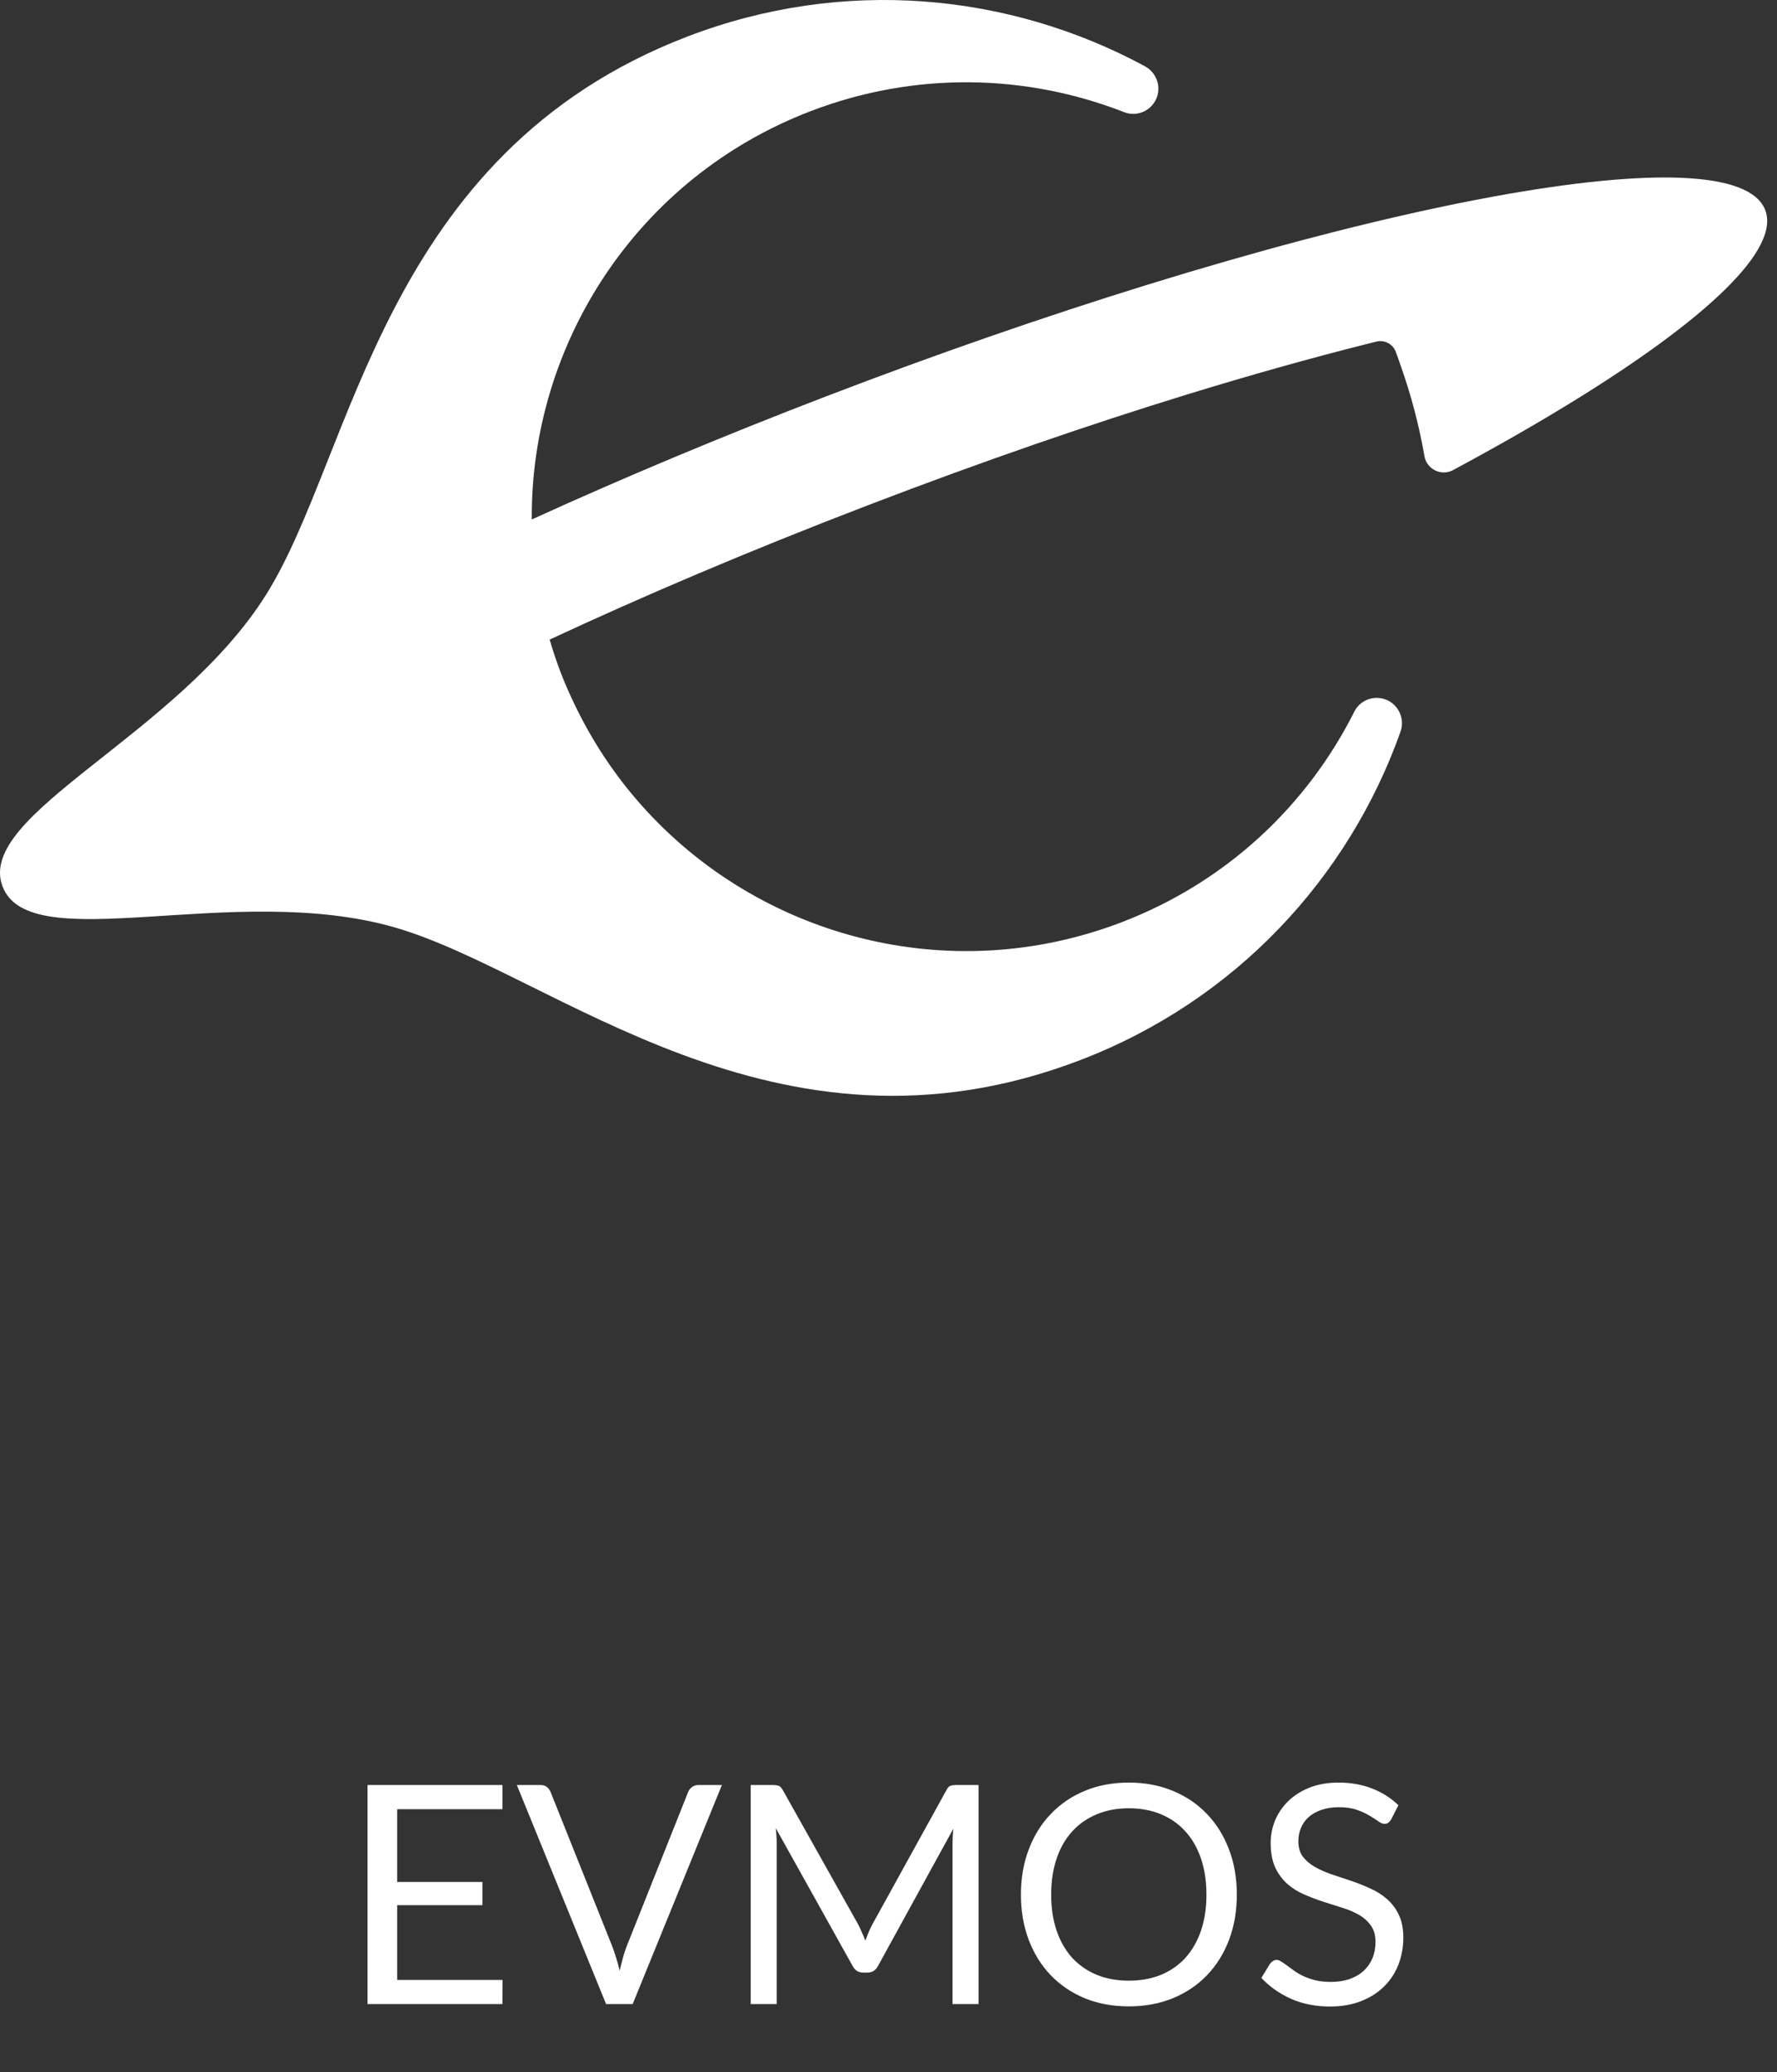 <svg width="157" height="183" viewBox="0 0 157 183" fill="none" xmlns="http://www.w3.org/2000/svg">
<rect x="0" y="0" width="157" height="183" fill="#333333" stroke="none"/>
<path d="M44.404 174.867L44.391 177H32.471V157.654H44.391V159.787H35.09V166.213H42.623V168.265H35.09V174.867H44.404ZM63.781 157.654L55.897 177H53.548L45.664 157.654H47.757C47.99 157.654 48.179 157.713 48.324 157.83C48.468 157.947 48.575 158.095 48.648 158.275L54.102 171.924C54.218 172.23 54.331 172.563 54.439 172.923C54.556 173.283 54.66 173.661 54.749 174.057C54.84 173.661 54.934 173.283 55.033 172.923C55.132 172.563 55.24 172.23 55.357 171.924L60.797 158.275C60.852 158.122 60.955 157.983 61.108 157.857C61.27 157.722 61.464 157.654 61.688 157.654H63.781ZM86.454 157.654V177H84.159V162.784C84.159 162.595 84.164 162.393 84.173 162.177C84.191 161.961 84.209 161.74 84.227 161.515L77.585 173.611C77.378 174.016 77.063 174.219 76.64 174.219H76.262C75.839 174.219 75.524 174.016 75.317 173.611L68.54 161.461C68.594 161.938 68.621 162.379 68.621 162.784V177H66.326V157.654H68.257C68.49 157.654 68.671 157.677 68.796 157.722C68.922 157.767 69.044 157.893 69.161 158.1L75.844 170.007C75.951 170.223 76.055 170.448 76.154 170.682C76.262 170.916 76.361 171.154 76.451 171.397C76.541 171.154 76.635 170.916 76.734 170.682C76.834 170.439 76.942 170.209 77.058 169.993L83.62 158.1C83.728 157.893 83.844 157.767 83.971 157.722C84.106 157.677 84.29 157.654 84.524 157.654H86.454ZM109.275 167.334C109.275 168.783 109.046 170.115 108.587 171.33C108.128 172.536 107.48 173.575 106.643 174.448C105.806 175.321 104.798 176.001 103.619 176.487C102.449 176.964 101.153 177.203 99.731 177.203C98.309 177.203 97.013 176.964 95.843 176.487C94.673 176.001 93.669 175.321 92.832 174.448C91.995 173.575 91.347 172.536 90.888 171.33C90.429 170.115 90.2 168.783 90.2 167.334C90.2 165.885 90.429 164.557 90.888 163.351C91.347 162.136 91.995 161.092 92.832 160.219C93.669 159.337 94.673 158.653 95.843 158.167C97.013 157.681 98.309 157.438 99.731 157.438C101.153 157.438 102.449 157.681 103.619 158.167C104.798 158.653 105.806 159.337 106.643 160.219C107.48 161.092 108.128 162.136 108.587 163.351C109.046 164.557 109.275 165.885 109.275 167.334ZM106.589 167.334C106.589 166.146 106.427 165.079 106.103 164.134C105.779 163.189 105.32 162.393 104.726 161.745C104.132 161.088 103.412 160.584 102.566 160.233C101.72 159.882 100.775 159.706 99.731 159.706C98.696 159.706 97.755 159.882 96.909 160.233C96.063 160.584 95.339 161.088 94.736 161.745C94.142 162.393 93.683 163.189 93.359 164.134C93.035 165.079 92.873 166.146 92.873 167.334C92.873 168.522 93.035 169.588 93.359 170.533C93.683 171.469 94.142 172.266 94.736 172.923C95.339 173.571 96.063 174.07 96.909 174.421C97.755 174.763 98.696 174.934 99.731 174.934C100.775 174.934 101.72 174.763 102.566 174.421C103.412 174.07 104.132 173.571 104.726 172.923C105.32 172.266 105.779 171.469 106.103 170.533C106.427 169.588 106.589 168.522 106.589 167.334ZM122.918 160.678C122.837 160.813 122.747 160.917 122.648 160.989C122.558 161.052 122.445 161.083 122.31 161.083C122.157 161.083 121.977 161.007 121.77 160.854C121.563 160.701 121.302 160.534 120.987 160.354C120.681 160.165 120.308 159.994 119.867 159.841C119.435 159.688 118.908 159.612 118.287 159.612C117.702 159.612 117.185 159.693 116.735 159.855C116.294 160.008 115.92 160.219 115.614 160.489C115.317 160.759 115.092 161.079 114.939 161.448C114.786 161.808 114.71 162.199 114.71 162.622C114.71 163.162 114.84 163.612 115.101 163.972C115.371 164.323 115.722 164.625 116.154 164.877C116.595 165.129 117.09 165.349 117.639 165.538C118.197 165.718 118.764 165.907 119.34 166.105C119.925 166.303 120.492 166.528 121.041 166.78C121.599 167.023 122.094 167.334 122.526 167.712C122.967 168.09 123.318 168.553 123.579 169.102C123.849 169.651 123.984 170.326 123.984 171.127C123.984 171.973 123.84 172.77 123.552 173.517C123.264 174.255 122.841 174.898 122.283 175.447C121.734 175.996 121.055 176.428 120.245 176.743C119.444 177.059 118.53 177.216 117.504 177.216C116.244 177.216 115.101 176.991 114.075 176.541C113.049 176.082 112.172 175.465 111.443 174.691L112.199 173.449C112.271 173.35 112.356 173.269 112.455 173.206C112.563 173.134 112.68 173.098 112.806 173.098C112.923 173.098 113.054 173.148 113.198 173.247C113.351 173.337 113.522 173.454 113.711 173.598C113.9 173.742 114.116 173.899 114.359 174.07C114.602 174.241 114.876 174.399 115.182 174.543C115.497 174.687 115.853 174.808 116.249 174.907C116.645 174.997 117.09 175.042 117.585 175.042C118.206 175.042 118.76 174.957 119.246 174.786C119.732 174.615 120.141 174.376 120.474 174.07C120.816 173.755 121.077 173.382 121.257 172.95C121.437 172.518 121.527 172.036 121.527 171.505C121.527 170.92 121.392 170.443 121.122 170.074C120.861 169.696 120.515 169.381 120.083 169.129C119.651 168.877 119.156 168.666 118.598 168.495C118.04 168.315 117.473 168.135 116.897 167.955C116.321 167.766 115.754 167.55 115.196 167.307C114.638 167.064 114.143 166.749 113.711 166.362C113.279 165.975 112.928 165.493 112.658 164.917C112.397 164.332 112.266 163.612 112.266 162.757C112.266 162.073 112.397 161.412 112.658 160.773C112.928 160.134 113.315 159.567 113.819 159.072C114.332 158.577 114.957 158.181 115.695 157.884C116.442 157.587 117.297 157.438 118.26 157.438C119.34 157.438 120.321 157.609 121.203 157.951C122.094 158.293 122.877 158.788 123.552 159.436L122.918 160.678Z" fill="white"/>
<path fill-rule="evenodd" clip-rule="evenodd" d="M23.541 52.472C15.712 65.001 -2.224 71.914 0.228 78.299C2.681 84.683 20.638 77.826 34.845 81.9C48.884 85.925 68.471 103.976 95.455 93.623C109.201 88.351 119.155 77.496 123.732 64.639C124.224 63.259 123.304 61.783 121.844 61.647C120.936 61.562 120.065 62.037 119.656 62.85C115.515 71.092 108.413 77.879 99.118 81.444C83.773 87.33 66.984 82.709 56.672 71.117C54.33 68.485 52.327 65.489 50.746 62.177C50.311 61.266 49.898 60.339 49.531 59.381C49.163 58.423 48.849 57.458 48.562 56.489C56.672 52.711 66.031 48.709 76.641 44.64C87.044 40.649 96.512 37.412 104.942 34.822C110.644 33.071 115.871 31.615 120.591 30.424C120.932 30.339 121.269 30.254 121.603 30.171C122.317 29.994 123.05 30.375 123.314 31.061L123.319 31.074C123.474 31.481 123.608 31.89 123.753 32.298C124.687 34.937 125.386 37.603 125.848 40.276C126.05 41.445 127.329 42.082 128.377 41.52C132.251 39.441 135.795 37.414 138.962 35.463C150.761 28.201 157.302 22.042 155.96 18.552C154.62 15.059 145.636 14.859 132.004 17.35C127.672 18.143 122.869 19.208 117.693 20.526C116.798 20.754 115.892 20.99 114.976 21.233C110.62 22.387 106.026 23.71 101.242 25.19C92.346 27.943 82.801 31.242 72.948 35.022C63.73 38.56 54.993 42.227 46.981 45.881C46.883 30.371 56.265 15.709 71.61 9.822C80.903 6.257 90.726 6.549 99.322 9.907C100.17 10.24 101.136 10.01 101.756 9.339C102.749 8.263 102.444 6.551 101.155 5.852C89.145 -0.637 74.48 -2.046 60.734 3.227C33.75 13.579 31.278 40.091 23.541 52.472Z" fill="white"/>
</svg>
